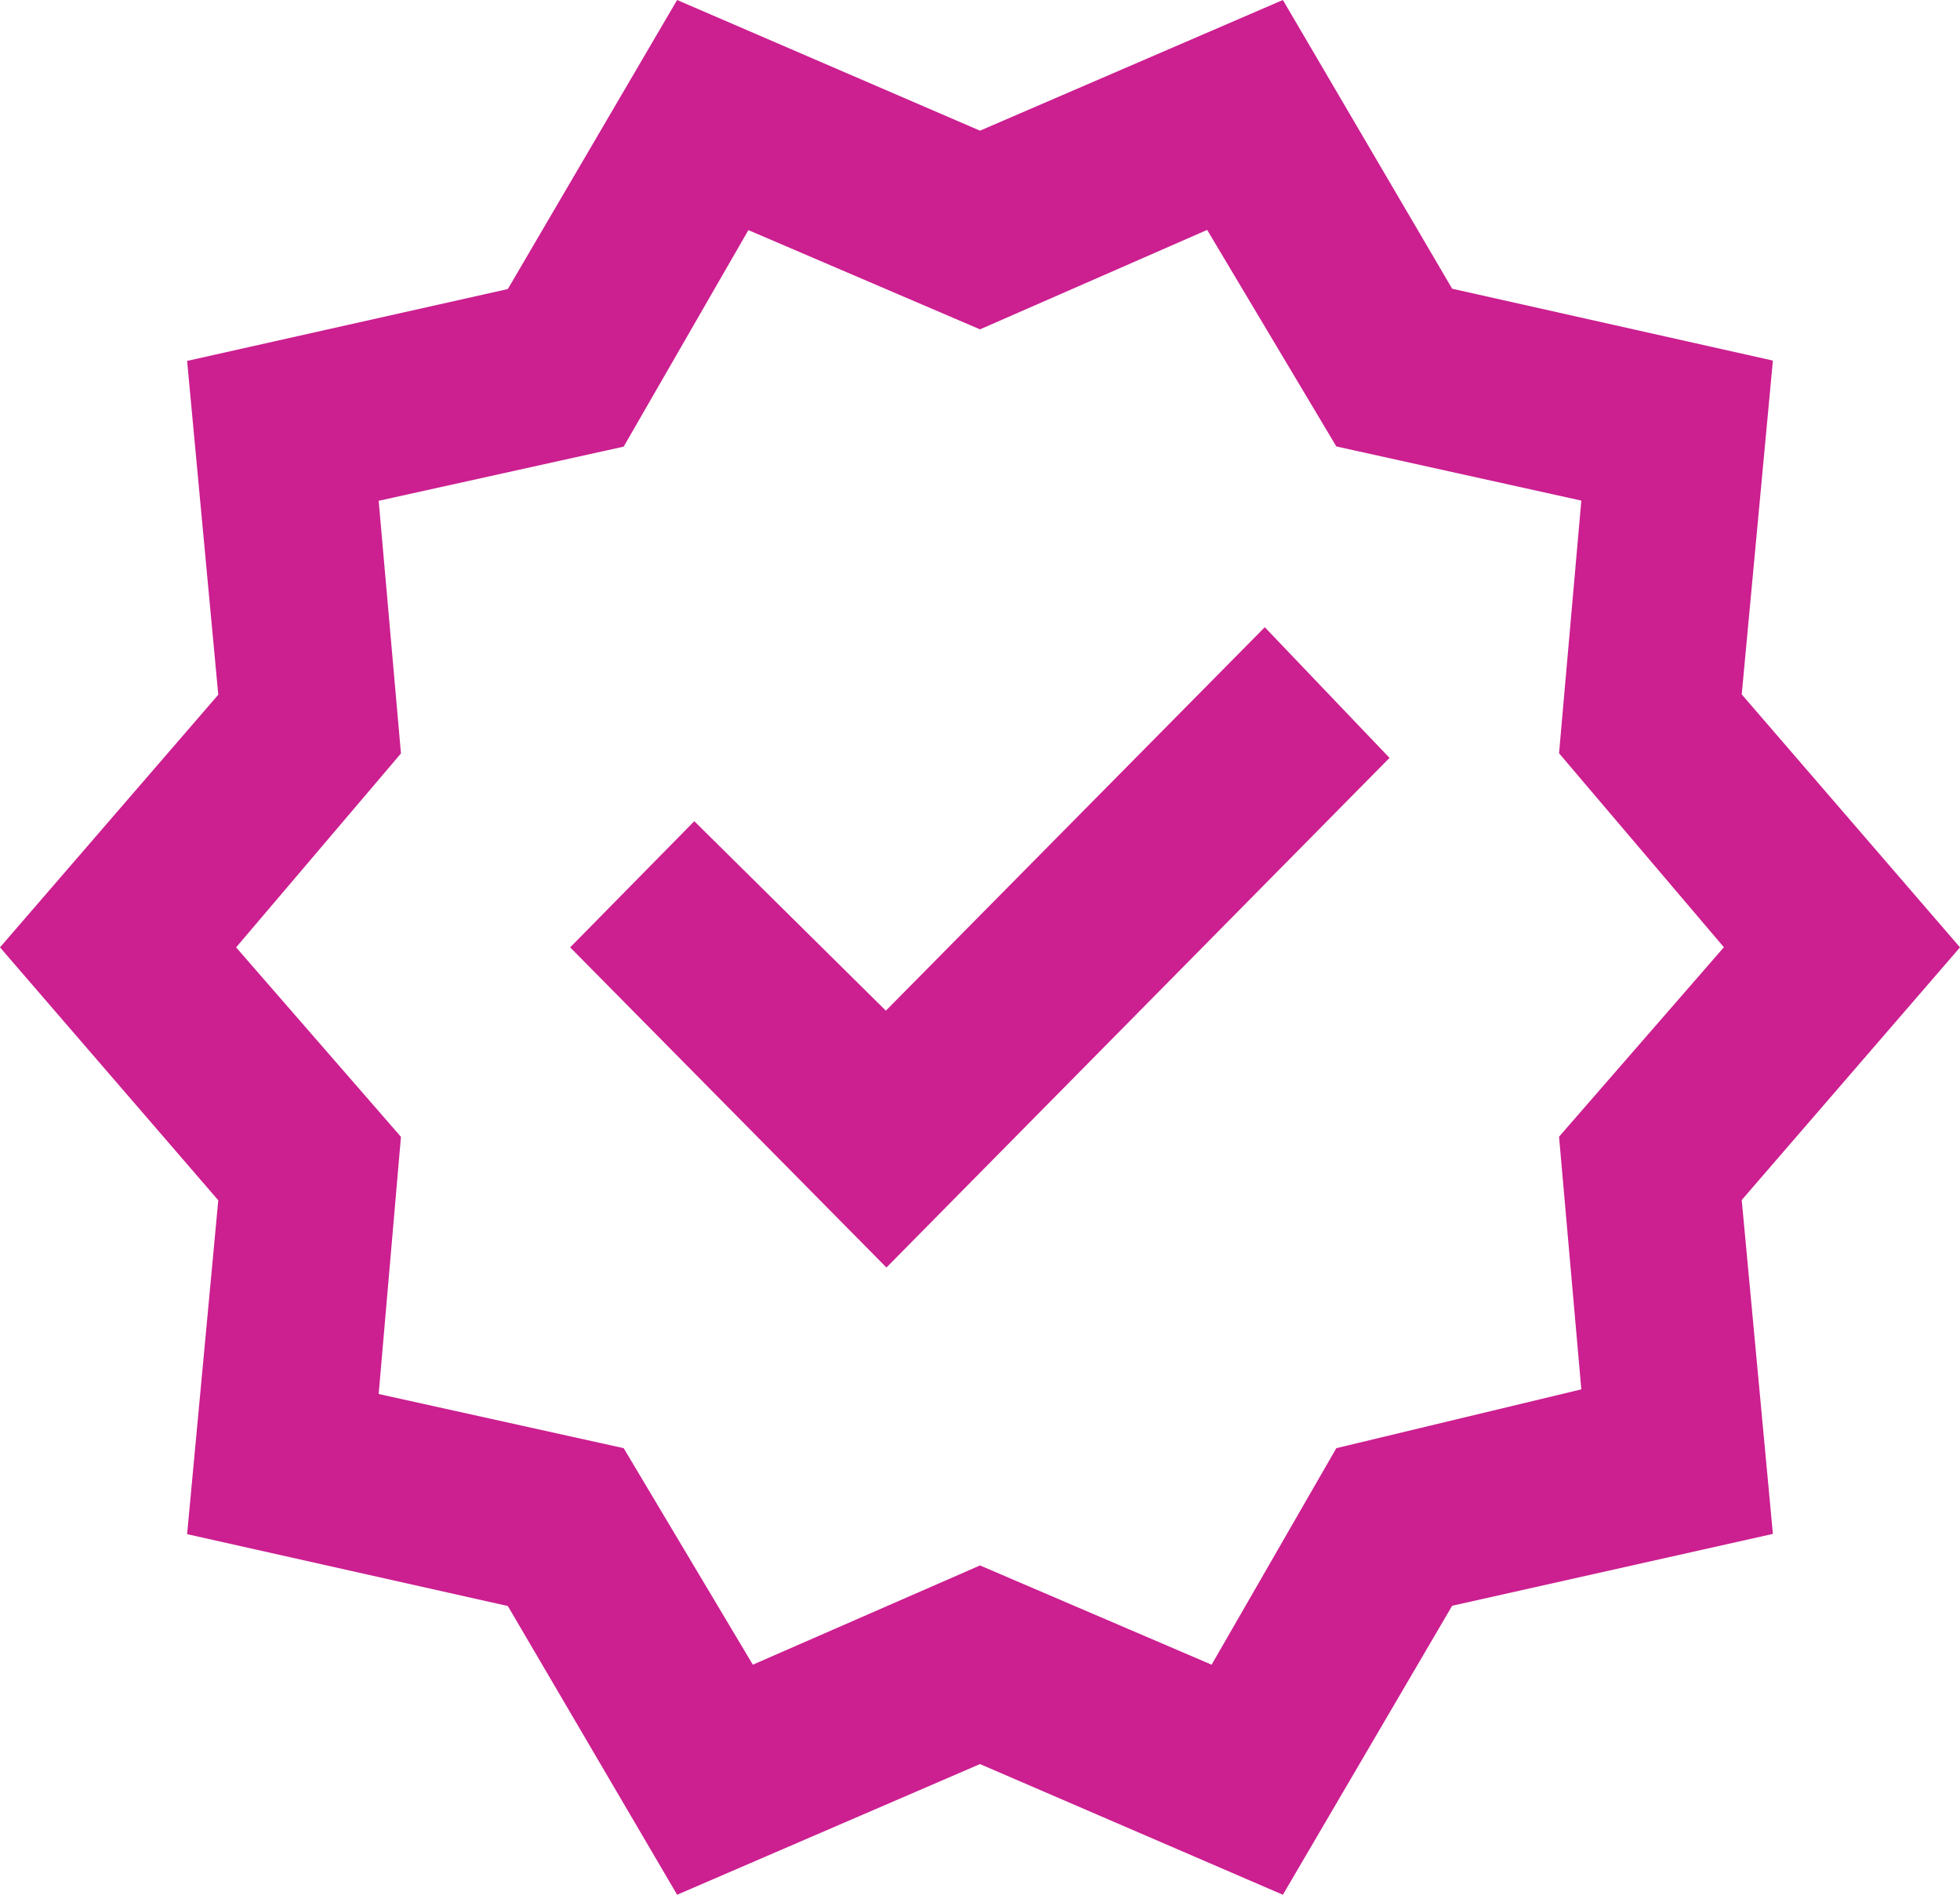 <?xml version="1.0" encoding="UTF-8"?>
<svg xmlns="http://www.w3.org/2000/svg" width="30" height="29" viewBox="0 0 30 29">
  <path fill="#cc1f90" d="m10.364 29-2.591-4.419-4.909-1.1.477-5.11L0 14.5l3.341-3.867-.477-5.109 4.909-1.1L10.364 0 15 2l4.636-2 2.591 4.419 4.909 1.1-.477 5.109L30 14.5l-3.341 3.867.477 5.11-4.909 1.1L19.636 29 15 27Zm1.159-3.521L15 23.96l3.545 1.519 1.909-3.314 3.75-.9-.341-3.867 2.523-2.9-2.523-2.969.341-3.867-3.75-.829-1.977-3.314L15 5.041l-3.545-1.519-1.909 3.314-3.75.829.341 3.867L3.614 14.5l2.523 2.9-.341 3.936 3.75.829ZM15 14.5Zm-1.432 4.9 7.7-7.8-1.909-2-5.8 5.869-2.932-2.9-1.9 1.931Z" data-name="verified_24dp_E8EAED_FILL0_wght400_GRAD0_opsz24 (2)"></path>
</svg>
